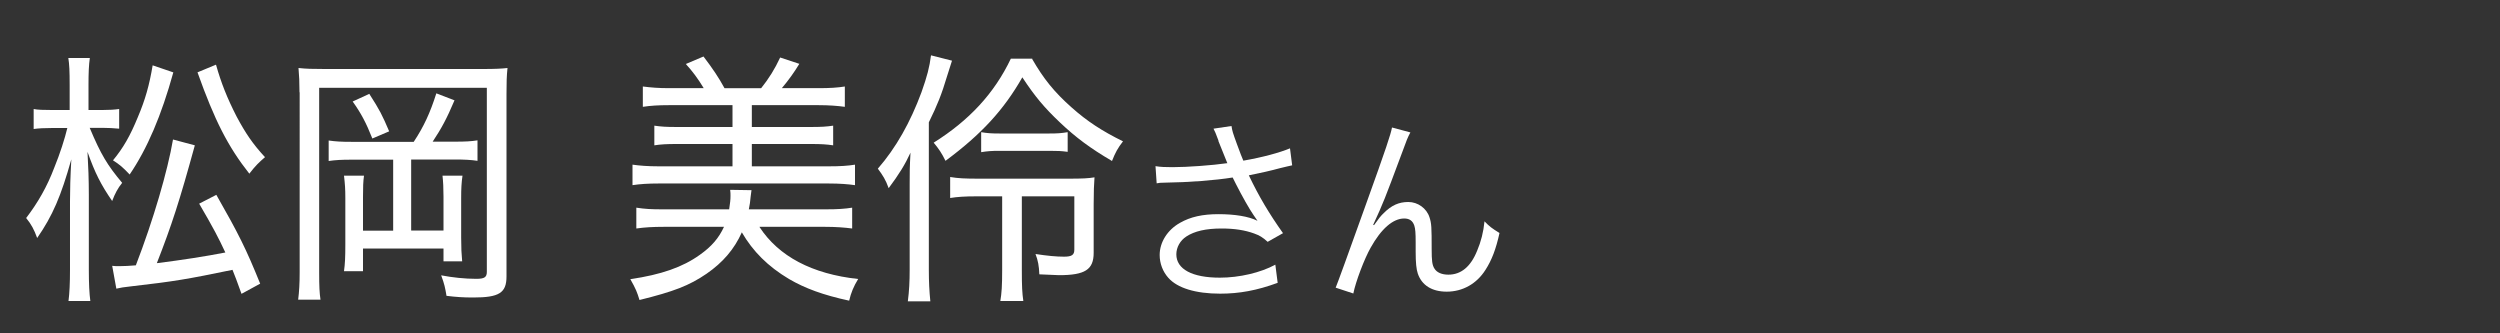 <?xml version="1.0" encoding="UTF-8"?><svg id="_レイヤー_1" xmlns="http://www.w3.org/2000/svg" width="150" height="20" viewBox="0 0 150 20"><rect x="0" y="0" width="150" height="20" fill="#333333" stroke="none"/><path d="M5.39,7.69c.66,1.57,1.05,2.22,1.94,3.28-.26.32-.43.64-.6,1.09-.68-.99-1.03-1.68-1.48-2.95.05.83.08,1.74.08,2.56v4.5c0,.85.03,1.44.09,1.89h-1.31c.06-.46.09-1.06.09-1.89v-4.1c0-.66.02-1.46.08-2.51-.62,2.21-1.12,3.38-2.05,4.72-.18-.5-.35-.82-.66-1.2.71-.93,1.25-1.87,1.69-3.03.34-.83.63-1.74.78-2.37h-.91c-.48,0-.83.02-1.11.06v-1.2c.23.05.6.06,1.11.06h1.05v-1.46c0-.9-.02-1.28-.08-1.66h1.29c-.06.42-.08.88-.08,1.65v1.47h.82c.43,0,.74-.02,1.02-.06v1.18c-.34-.03-.63-.05-1-.05h-.77ZM6.73,15.95c.18.02.26.02.42.02.29,0,.66-.02,1-.05,1.05-2.72,1.91-5.67,2.23-7.55l1.31.35c-.92,3.35-1.38,4.77-2.28,7.07q2.31-.29,4.11-.64c-.42-.9-.69-1.42-1.57-2.93l1.03-.53c1.35,2.37,1.78,3.23,2.63,5.33l-1.12.61c-.28-.78-.37-1.02-.54-1.44-2.71.56-3.46.69-6.08.99-.48.05-.62.08-.89.14l-.25-1.38ZM10.4,4.34c-.71,2.58-1.57,4.59-2.62,6.13-.4-.42-.58-.58-1-.85.62-.75,1.03-1.47,1.49-2.59.45-1.06.69-1.92.89-3.11l1.23.42ZM12.96,3.88c.31,1.1.66,1.98,1.23,3.1.54,1.01.97,1.65,1.71,2.45-.37.32-.57.51-.94.99-1.28-1.62-2.08-3.19-3.11-6.08l1.11-.46Z" fill="#fff" stroke-width="0"/><path d="M17.97,5.54c0-.61-.02-1.01-.06-1.46.46.05.81.06,1.57.06h9.51c.72,0,1.11-.02,1.46-.06-.05.48-.06.86-.06,1.55v10.96c0,.99-.45,1.26-2,1.26-.6,0-1.03-.03-1.6-.1-.08-.48-.12-.69-.32-1.23.68.13,1.42.21,2.11.21.49,0,.63-.1.63-.42V5.27h-10.06v11.08c0,.83.02,1.23.08,1.63h-1.34c.06-.48.09-.98.09-1.65V5.54ZM24.83,8.5c.6-.91.98-1.73,1.35-2.9l1.09.42c-.46,1.09-.78,1.68-1.31,2.48h1.32c.65,0,1-.02,1.37-.08v1.23c-.38-.06-.8-.08-1.37-.08h-2.61v4.26h1.94v-2.03c0-.53-.02-.9-.06-1.26h1.2c-.06.4-.08.77-.08,1.33v2.39c0,.62.02.99.06,1.42h-1.12v-.77h-4.83v1.36h-1.14c.06-.43.08-.83.08-1.6v-2.79c0-.54-.02-.82-.08-1.34h1.2c-.05.35-.06.7-.06,1.28v2.02h1.81v-4.26h-2.49c-.6,0-.98.02-1.38.08v-1.23c.42.06.75.08,1.38.08h3.72ZM22.15,5.62c.65,1.01.78,1.28,1.2,2.26l-1.01.43c-.37-.94-.68-1.52-1.18-2.22l1-.46Z" fill="#fff" stroke-width="0"/><path d="M45.57,13.62c1.15,1.76,3.15,2.82,5.92,3.12-.28.46-.43.83-.54,1.3-1.57-.34-2.65-.74-3.61-1.3-1.26-.75-2.17-1.66-2.83-2.8-.45,1.01-1.14,1.81-2.11,2.48-1.05.72-1.97,1.07-4.03,1.58-.14-.46-.22-.67-.55-1.25,1.85-.27,3.14-.72,4.17-1.46.72-.51,1.14-1.01,1.45-1.68h-3.63c-.63,0-1.15.03-1.63.1v-1.25c.51.08.92.1,1.57.1h4c.06-.43.08-.54.08-.82,0-.11,0-.19-.02-.35l1.28.02c-.02.16-.03.21-.05.38-.03.35-.05.45-.11.77h4.63c.68,0,1.14-.03,1.57-.1v1.25c-.46-.06-.98-.1-1.63-.1h-3.92ZM42.23,5.3c-.37-.61-.68-1.02-1.08-1.46l1.06-.45c.57.75.91,1.26,1.26,1.9h2.2c.45-.56.82-1.15,1.14-1.84l1.15.38c-.31.51-.63.96-1.05,1.46h2.2c.69,0,1.14-.03,1.58-.1v1.22c-.45-.06-.94-.1-1.58-.1h-4v1.31h3.54c.62,0,.94-.02,1.34-.08v1.18c-.4-.06-.72-.08-1.34-.08h-3.54v1.34h4.61c.69,0,1.15-.03,1.58-.1v1.23c-.42-.06-.91-.1-1.58-.1h-10.2c-.62,0-1.11.03-1.57.1v-1.23c.43.06.92.1,1.57.1h4.43v-1.34h-3.35c-.6,0-.95.02-1.34.08v-1.18c.4.06.72.08,1.34.08h3.35v-1.31h-3.81c-.65,0-1.11.03-1.57.1v-1.22c.48.06.92.1,1.57.1h2.08Z" fill="#fff" stroke-width="0"/><path d="M54.58,11.05c0-.69,0-1.02.05-1.89-.32.7-.69,1.3-1.31,2.13-.18-.5-.35-.77-.65-1.17,1.09-1.25,1.95-2.78,2.62-4.59.34-.96.48-1.5.57-2.21l1.26.32c-.09.3-.14.43-.28.88-.35,1.17-.6,1.78-1.11,2.82v8.87c0,.72.03,1.26.09,1.87h-1.35c.08-.62.11-1.18.11-1.91v-5.12ZM61.93,3.54c.68,1.18,1.32,1.98,2.37,2.91.92.82,1.82,1.41,3.08,2.03-.31.4-.46.67-.66,1.18-1.31-.77-2.17-1.41-3.12-2.31-.95-.9-1.51-1.57-2.26-2.71-1.11,1.95-2.45,3.41-4.61,5.01-.22-.45-.4-.72-.71-1.09,2.12-1.33,3.63-2.94,4.63-5.04h1.29ZM58.61,11.78c-.72,0-1.17.03-1.6.1v-1.26c.48.08.88.1,1.71.1h5.41c.82,0,1.18-.02,1.54-.08-.03.42-.05.83-.05,1.62v2.91c0,1.01-.52,1.34-2.08,1.34q-.2,0-1.18-.05c-.02-.51-.08-.83-.23-1.22.72.11,1.25.16,1.71.16s.62-.1.62-.42v-3.2h-3.15v4.42c0,.98.02,1.38.09,1.86h-1.38c.08-.48.11-.91.11-1.86v-4.42h-1.51ZM58.87,7.93c.35.06.6.08,1.09.08h3.01c.51,0,.72-.02,1.09-.08v1.18c-.38-.05-.57-.06-1.09-.06h-3.01c-.46,0-.72.02-1.09.08v-1.2Z" fill="#fff" stroke-width="0"/><path d="M73.11,8.44c-.18-.49-.21-.54-.3-.72l1.08-.16c.05.32.07.38.32,1.07.22.6.3.8.39,1.01,1.15-.2,2.18-.48,2.8-.74l.13,1.02c-.22.05-.33.07-.73.17-.67.18-1.05.26-1.87.43.6,1.26,1.22,2.3,2.05,3.47l-.92.52c-.31-.28-.48-.38-.81-.5-.55-.2-1.18-.3-1.95-.3-.95,0-1.63.16-2.12.48-.37.24-.6.65-.6,1.07,0,.89.95,1.4,2.61,1.4,1.17,0,2.45-.3,3.33-.78l.14,1.09c-1.25.46-2.31.65-3.45.65-1.48,0-2.57-.34-3.11-.95-.33-.37-.52-.86-.52-1.37,0-.77.47-1.51,1.22-1.93.63-.36,1.35-.52,2.31-.52s1.81.13,2.34.4q-.07-.1-.24-.35c-.25-.36-.69-1.14-1.05-1.85-.12-.24-.13-.26-.2-.4-1.06.17-2.61.29-4.1.31-.24,0-.29.01-.46.04l-.07-1.03c.31.05.58.06,1.02.06.89,0,2.39-.11,3.29-.24l-.54-1.34Z" fill="#fff" stroke-width="0"/><path d="M84.62,7.95c-.16.3-.21.42-.56,1.38-.97,2.6-1.06,2.84-1.67,4.16l.05.02c.29-.41.4-.55.59-.73.46-.46.9-.66,1.47-.66s1.1.38,1.27.92c.12.37.13.58.13,1.92,0,.68.03.95.17,1.16.14.23.44.36.83.36.76,0,1.34-.47,1.73-1.44.23-.54.38-1.13.44-1.76.3.31.43.41.9.7-.21.96-.46,1.62-.84,2.21-.53.84-1.37,1.31-2.33,1.31-.88,0-1.49-.38-1.73-1.08-.09-.26-.13-.66-.13-1.31v-.55c0-.6-.02-.82-.08-1.02-.1-.3-.3-.43-.61-.43-.67,0-1.38.62-2.01,1.75-.38.67-.9,2.04-1.04,2.75l-1.06-.35q.16-.37,1.81-4.98c1.25-3.47,1.49-4.21,1.57-4.63l1.12.3Z" fill="#fff" stroke-width="0"/></svg>